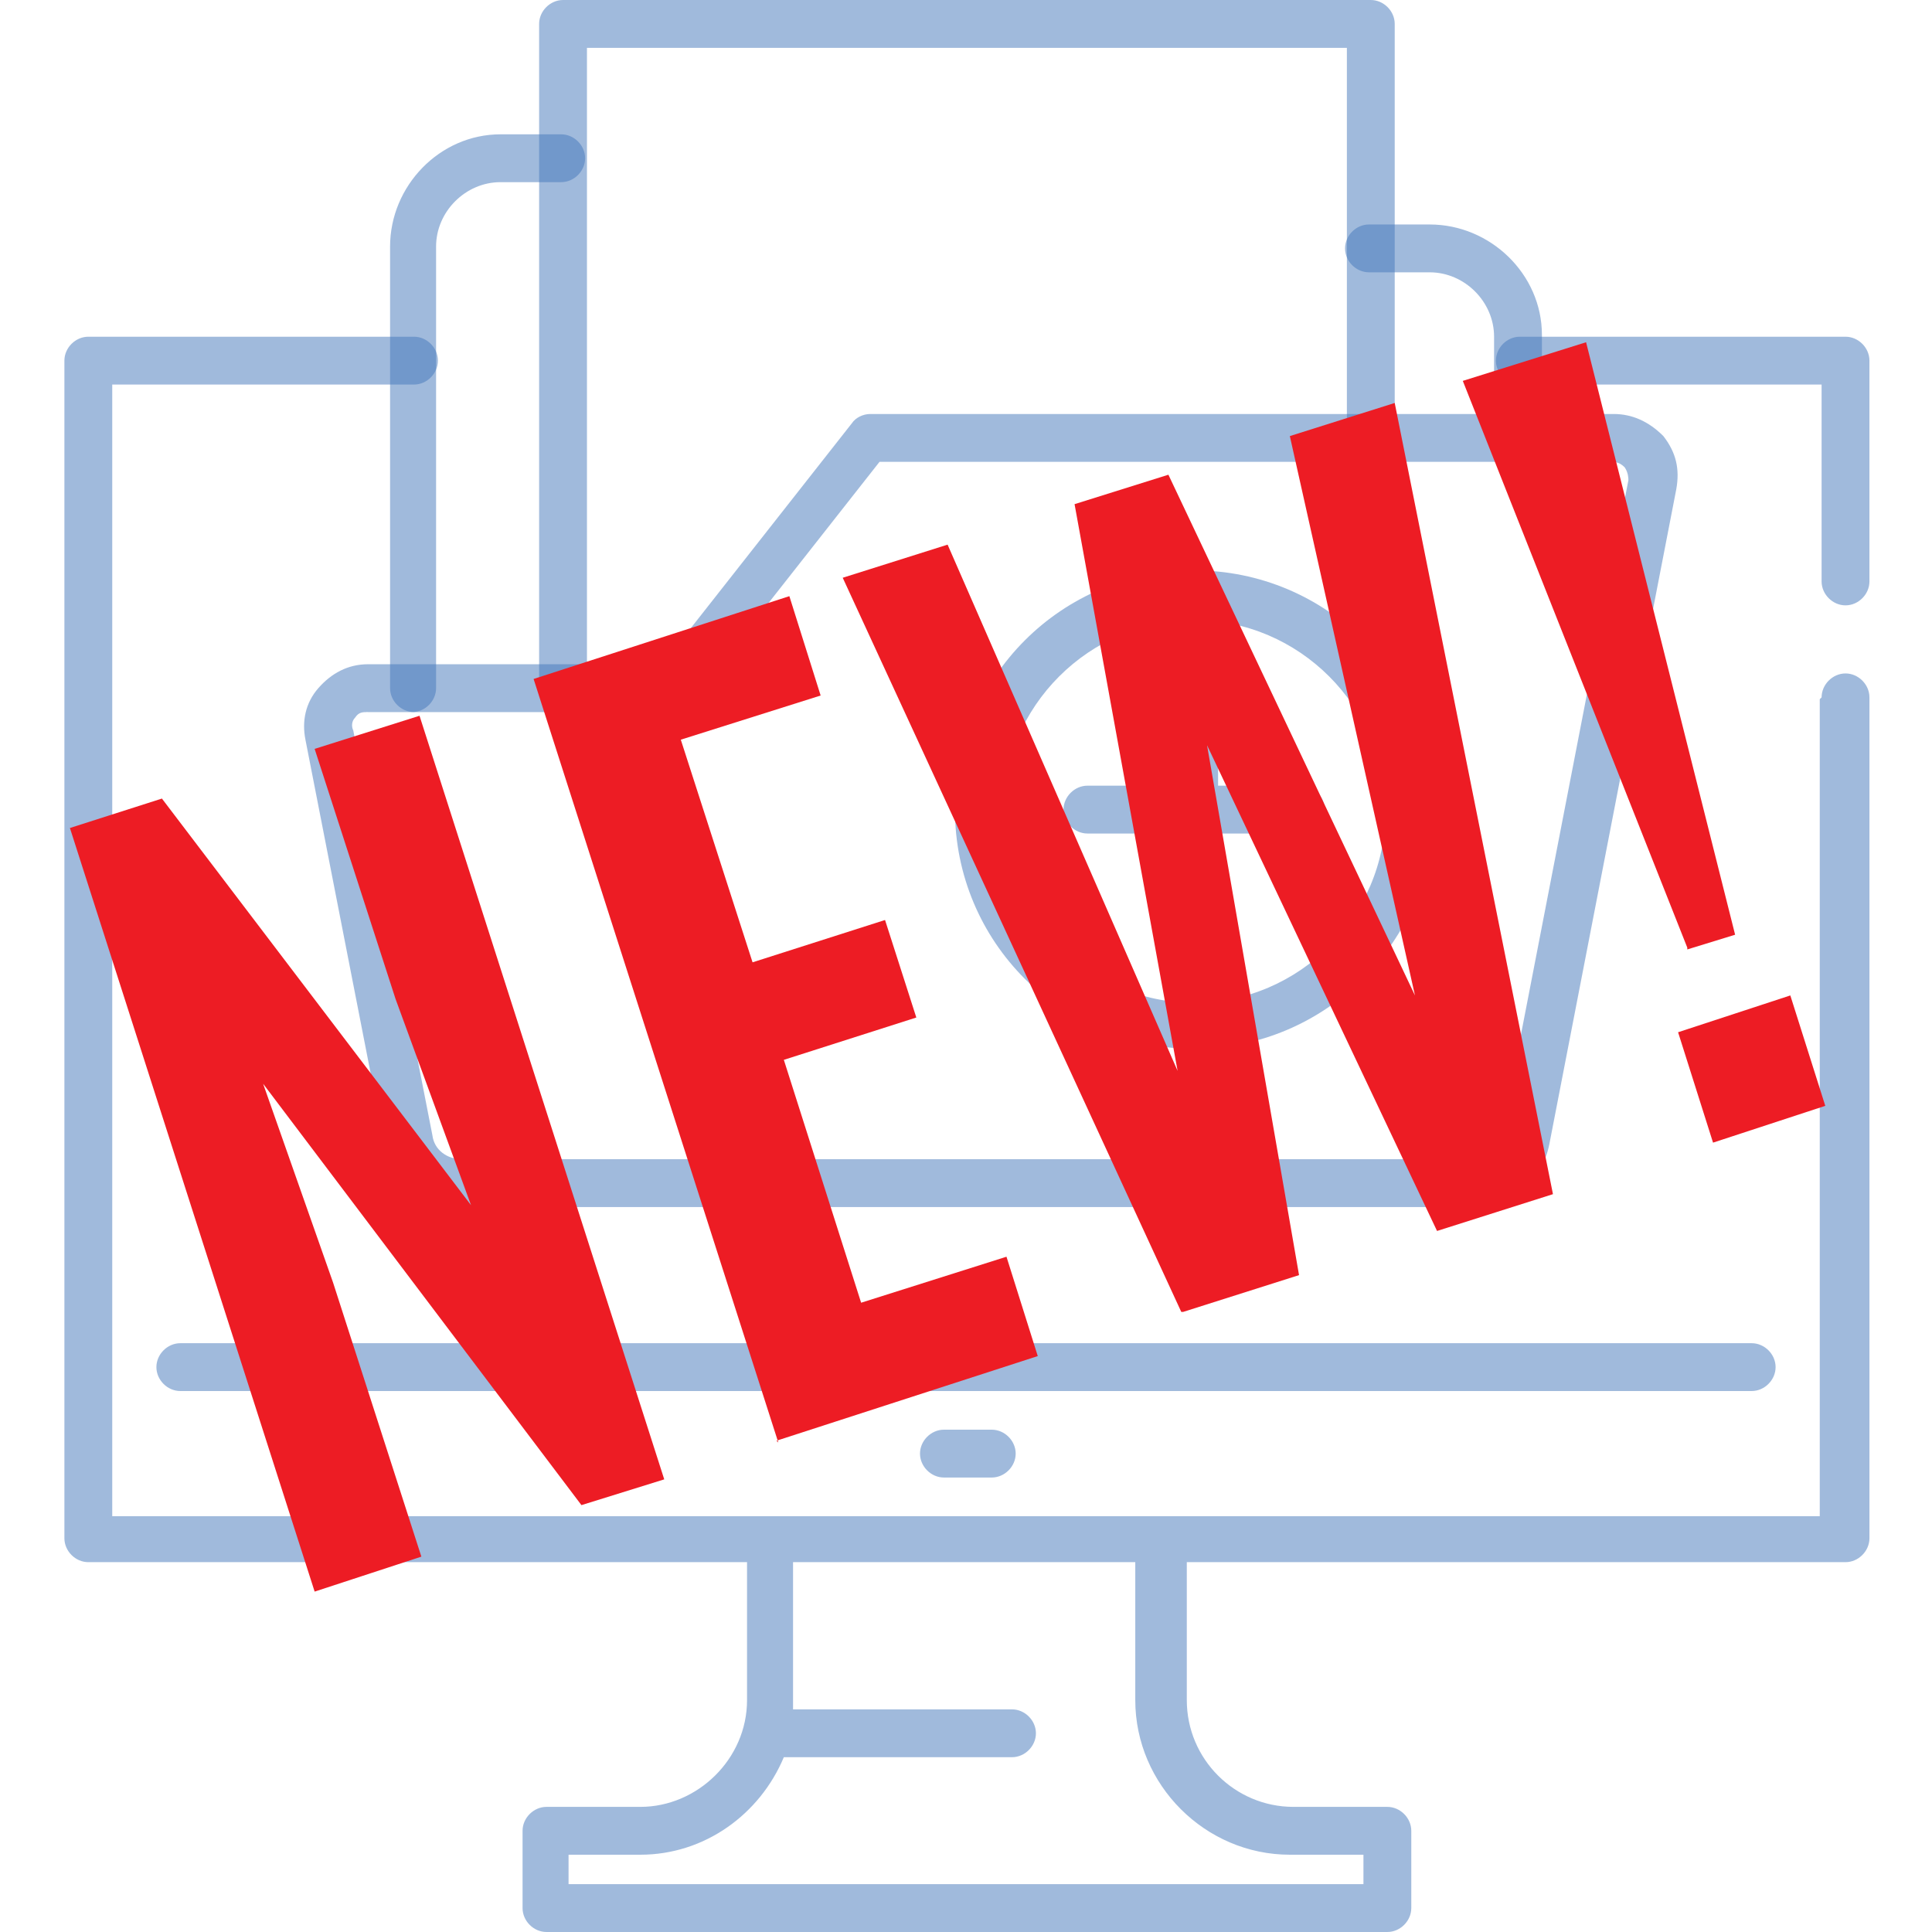 <?xml version="1.0" encoding="UTF-8"?>
<svg id="Layer_1" xmlns="http://www.w3.org/2000/svg" xmlns:xlink="http://www.w3.org/1999/xlink" version="1.1" viewBox="0 0 105 105">
  <!-- Generator: Adobe Illustrator 29.3.1, SVG Export Plug-In . SVG Version: 2.1.0 Build 151)  -->
  <defs>
    <style>
      .st0, .st1, .st2 {
        isolation: isolate;
      }

      .st0, .st2 {
        fill: #4277bb;
        opacity: .5;
      }

      .st3 {
        fill: #ed1c24;
      }

      .st2 {
        fill-rule: evenodd;
      }
    </style>
  </defs>
  <path class="st2" d="M22.5,38.7c-.7,0-1.3-.6-1.3-1.3V13.4c0-3.3,2.7-6.1,6-6.1h3.3c.7,0,1.3.6,1.3,1.3s-.6,1.3-1.3,1.3h-3.3c-1.9,0-3.5,1.6-3.5,3.5v24c0,.7-.6,1.3-1.3,1.3h0ZM82.5,25.1c-.7,0-1.3-.6-1.3-1.3v-5.5c0-1.9-1.6-3.5-3.5-3.5h-3.3c-.7,0-1.3-.6-1.3-1.3s.6-1.3,1.3-1.3h3.3c3.3,0,6.1,2.7,6.1,6v5.5c0,.7-.6,1.3-1.3,1.3h0Z"/>
  <path class="st2" d="M30.6,38.7c-.7,0-1.3-.6-1.3-1.3V1.3c0-.7.6-1.3,1.3-1.3h43.9c.7,0,1.3.6,1.3,1.3v22.5c0,.7-.6,1.3-1.3,1.3s-1.3-.6-1.3-1.3V2.6H31.9v34.8c0,.7-.6,1.3-1.3,1.3h0Z"/>
  <path class="st2" d="M64.9,51.1c-.7,0-1.3-.6-1.3-1.3v-4.5h-4.5c-.7,0-1.3-.6-1.3-1.3s.6-1.3,1.3-1.3h4.5v-4.5c0-.7.6-1.3,1.3-1.3s1.3.6,1.3,1.3v4.5h4.5c.7,0,1.3.6,1.3,1.3s-.6,1.3-1.3,1.3h-4.5v4.5c0,.7-.6,1.3-1.3,1.3Z"/>
  <path class="st2" d="M80,65.6H25c-2,0-3.7-1.4-4.1-3.4l-4.3-22c-.2-1,0-2,.7-2.8s1.6-1.3,2.7-1.3h16l10.3-13.1c.2-.3.6-.5,1-.5h40.4c1,0,1.9.4,2.7,1.2.7.9.9,1.8.7,2.9l-6.9,35.6c-.4,2-2.1,3.4-4.1,3.4h0ZM20,38.7c-.3,0-.5,0-.7.3-.2.2-.2.5-.1.7l4.3,22c.1.8.8,1.3,1.6,1.3h54.9c.8,0,1.4-.5,1.6-1.3l6.9-35.6c0-.1,0-.4-.2-.7-.2-.2-.4-.3-.7-.3h-39.8l-10.3,13.1c-.2.3-.6.5-1,.5h-16.6,0Z"/>
  <path class="st0" d="M82.5,20.9h16.5v10.7c0,.7.6,1.3,1.3,1.3h0c.7,0,1.3-.6,1.3-1.3v-12c0-.7-.6-1.3-1.3-1.3h-17.7c-.7,0-1.3.6-1.3,1.3s.6,1.3,1.3,1.3h-.1Z"/>
  <path class="st0" d="M96.5,74.3c0-.7-.6-1.3-1.3-1.3H9.8c-.7,0-1.3.6-1.3,1.3s.6,1.3,1.3,1.3h85.4c.7,0,1.3-.6,1.3-1.3h0Z"/>
  <path class="st0" d="M64.9,57c7.1,0,13-5.8,13-13s-5.8-13-13-13-13,5.8-13,13,5.8,13,13,13ZM64.9,33.7c5.7,0,10.4,4.7,10.4,10.4s-4.7,10.4-10.4,10.4-10.4-4.7-10.4-10.4,4.7-10.4,10.4-10.4Z"/>
  <path class="st0" d="M51.3,77.7c-.7,0-1.3.6-1.3,1.3s.6,1.3,1.3,1.3h2.6c.7,0,1.3-.6,1.3-1.3s-.6-1.3-1.3-1.3h-2.6Z"/>
  <path class="st0" d="M98.9,38v44.4H6.1V20.9h16.4c.7,0,1.3-.6,1.3-1.3s-.6-1.3-1.3-1.3H4.8c-.7,0-1.3.6-1.3,1.3v64c0,.7.6,1.3,1.3,1.3h35.8v7.5c0,3.2-2.7,5.8-5.8,5.8h-5.1c-.7,0-1.3.6-1.3,1.3v4.2c0,.7.6,1.3,1.3,1.3h45.7c.7,0,1.3-.6,1.3-1.3v-4.2c0-.7-.6-1.3-1.3-1.3h-5.1c-3.2,0-5.8-2.6-5.8-5.8v-7.5h35.8c.7,0,1.3-.6,1.3-1.3v-45.7c0-.7-.6-1.3-1.3-1.3h0c-.7,0-1.3.6-1.3,1.3h0ZM70.2,100.8h3.9v1.6H30.9v-1.6h3.9c3.5,0,6.5-2.2,7.8-5.3h12.4c.7,0,1.3-.6,1.3-1.3s-.6-1.3-1.3-1.3h-11.9v-8h18.6v7.5c0,4.6,3.8,8.4,8.4,8.4h0Z"/>
  <g class="st1">
    <g class="st1">
      <path class="st3" d="M17.1,86.5L3.8,45l5-1.6,16.8,22.1-4.1-11.2-4.4-13.6,5.7-1.8,13.3,41.5-4.5,1.4-17.3-22.9,3.8,10.8,4.8,14.9-5.8,1.9Z"/>
      <path class="st3" d="M42.3,78.4l-13.3-41.5,13.9-4.5,1.7,5.4-7.6,2.4,3.9,12.1,7.2-2.3,1.7,5.3-7.2,2.3,4.2,13.2,7.9-2.5,1.7,5.4-14.2,4.6Z"/>
      <path class="st3" d="M64.2,71.3l-18.4-39.9,5.7-1.8,12.5,28.6-5.6-30.8,5.1-1.6,13.4,28.3-6.8-30.4,5.7-1.8,8.6,43-6.3,2-12.5-26.4,5,28.8-6.3,2Z"/>
      <path class="st3" d="M91.7,51.5l-12.2-30.8,6.7-2.1,8.1,32.2-2.6.8ZM93.1,62.1l-1.9-6,6.1-2,1.9,6-6.1,2Z"/>
    </g>
  </g>
</svg>